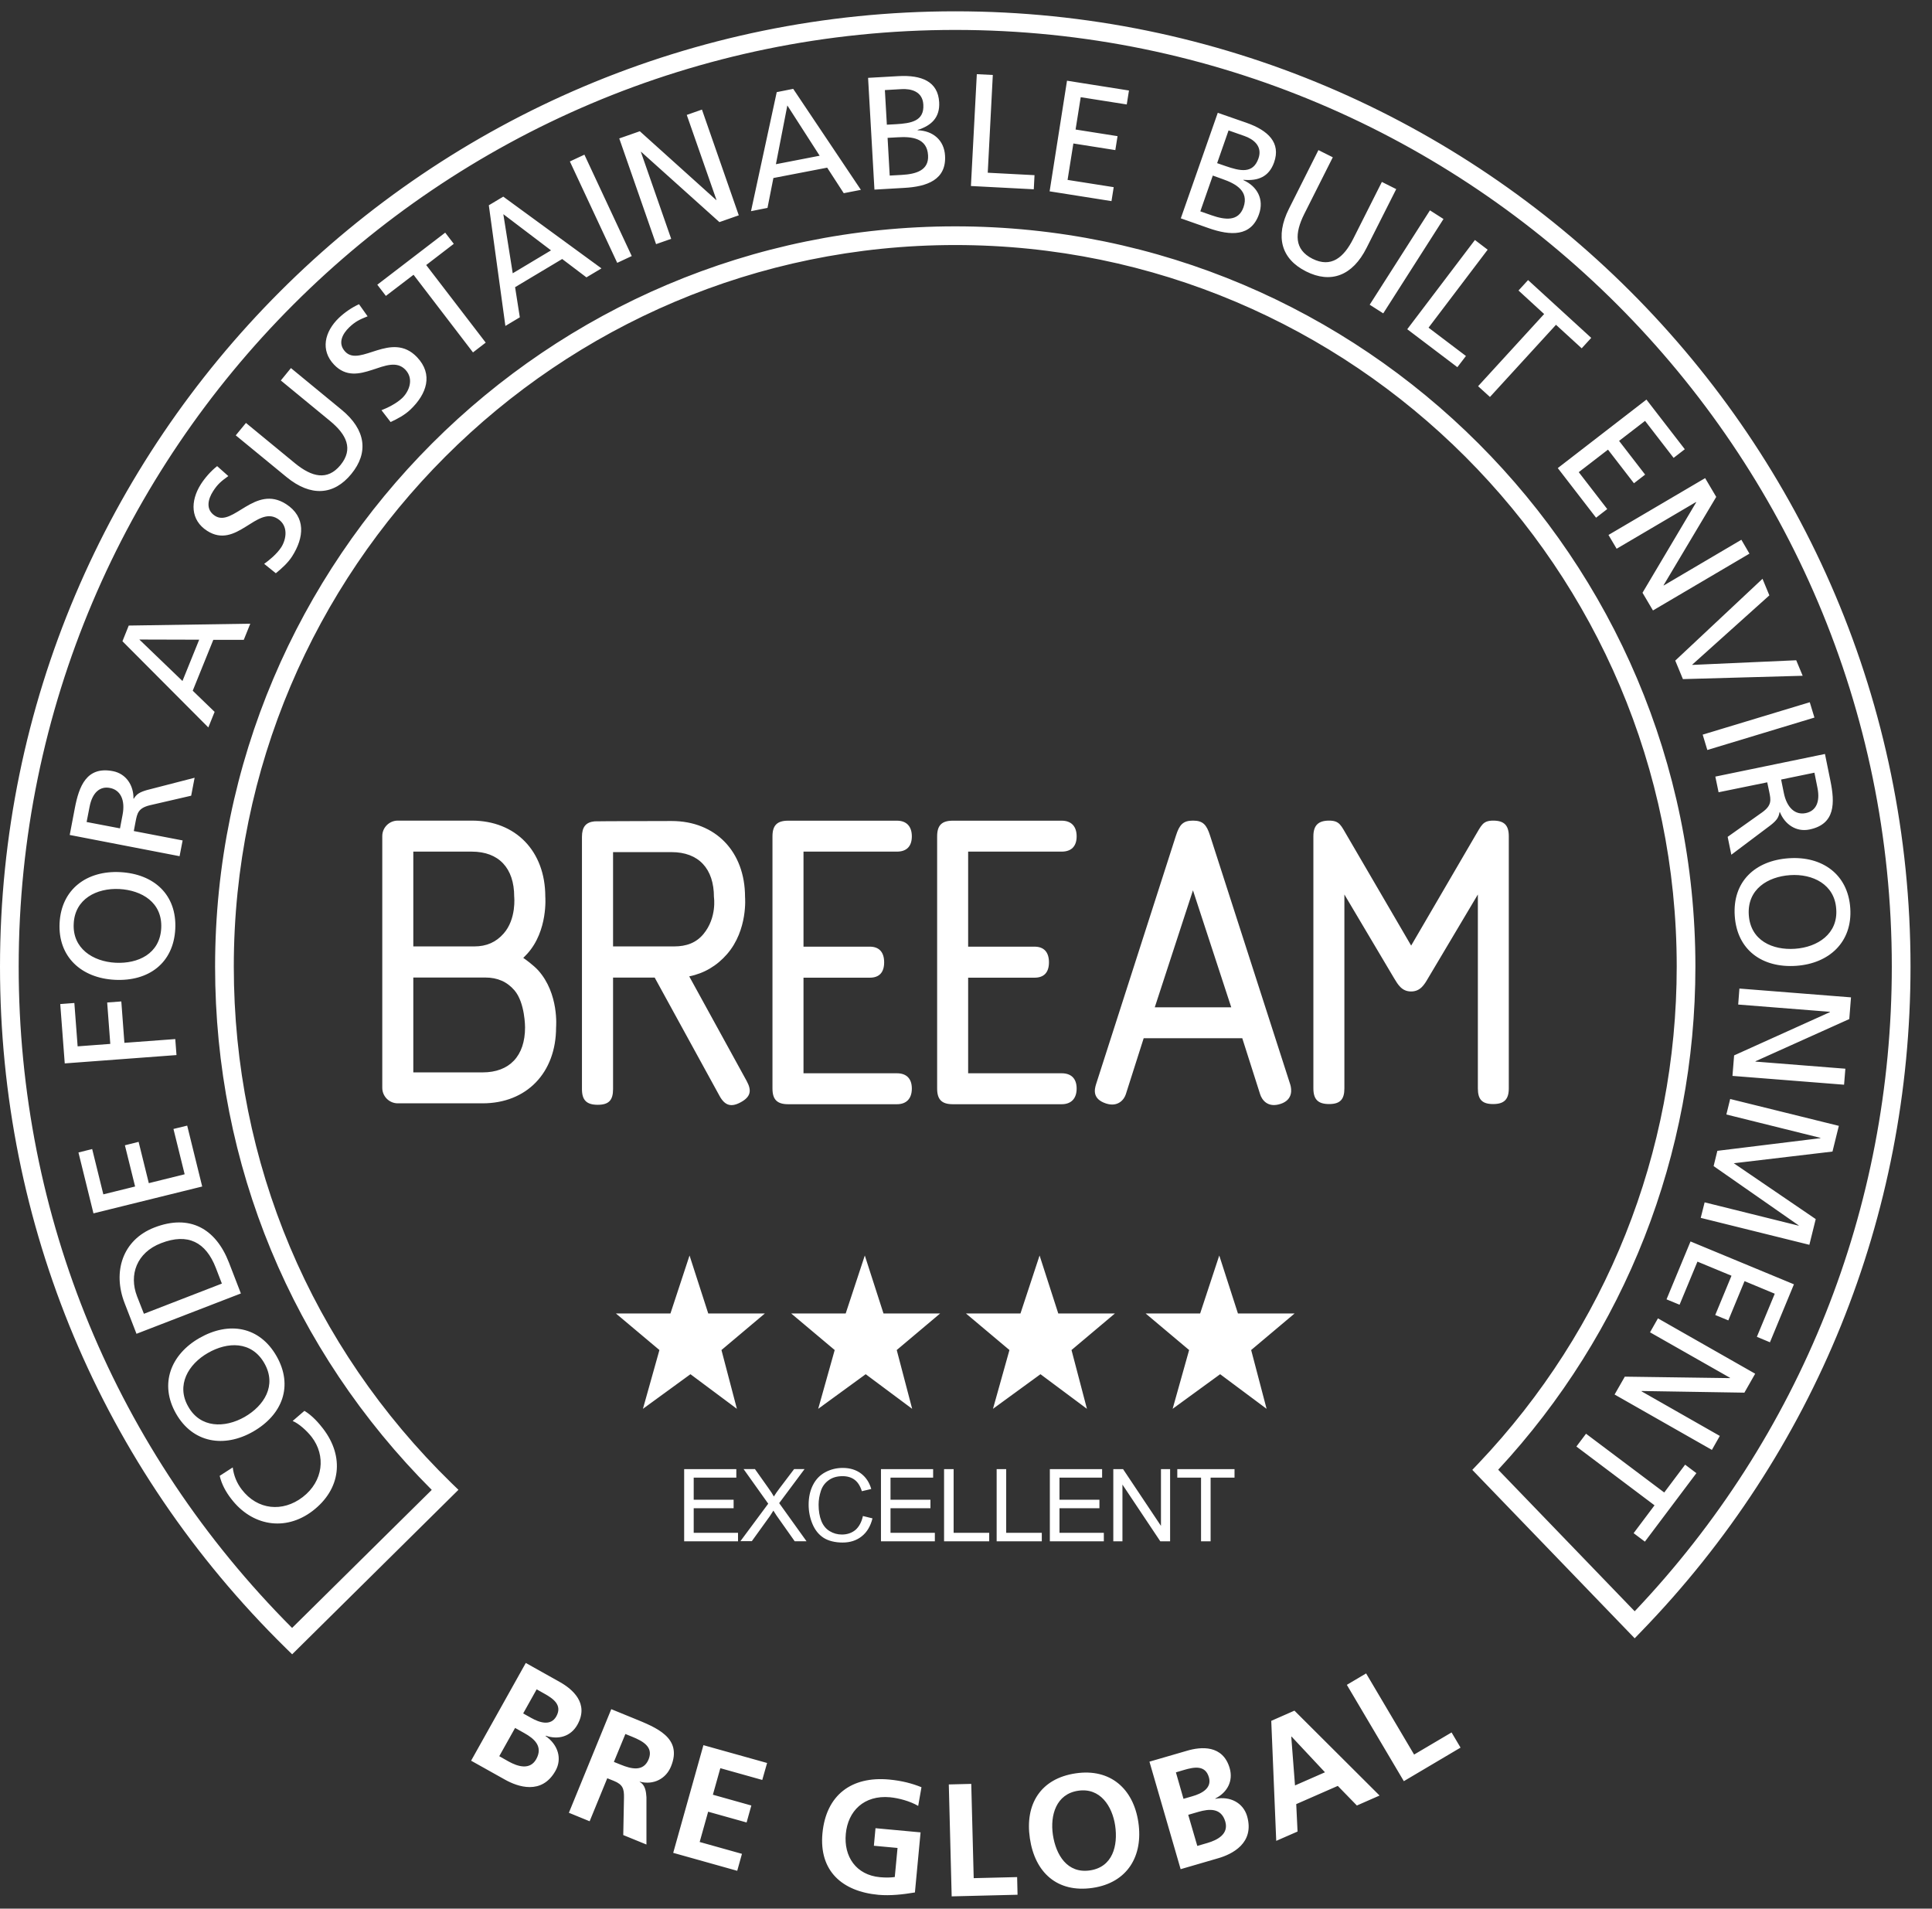 <svg width="82" height="81" viewBox="0 0 82 81" fill="none" xmlns="http://www.w3.org/2000/svg">
<rect x="0" y="0" width="82" height="81" fill="#333333" stroke="none"/>
<path d="M50.47 57.294L49.77 59.789L51.787 58.32L53.758 59.789L53.103 57.294L54.947 55.742H52.542L51.749 53.282L50.938 55.742H48.624L50.47 57.294ZM42.844 57.294L42.145 59.789L44.161 58.32L46.133 59.789L45.478 57.294L47.321 55.742H44.916L44.123 53.282L43.312 55.742H40.998L42.844 57.294ZM35.427 57.294L34.727 59.789L36.743 58.32L38.715 59.789L38.06 57.294L39.903 55.742H37.498L36.705 53.282L35.894 55.742H33.58L35.427 57.294ZM26.141 55.742H28.456L29.266 53.282L30.06 55.742H32.464L30.621 57.294L31.276 59.789L29.305 58.32L27.288 59.789L27.988 57.294L26.141 55.742ZM50.976 65.412V62.709H49.968V62.349H52.397V62.709H51.382V65.412H50.976ZM47.252 65.412V62.349H47.667L49.275 64.757V62.349H49.663V65.412H49.247L47.64 63.004V65.412H47.252ZM44.559 65.412V62.349H46.777V62.709H44.968V63.648H46.663V64.009H44.968V65.052H46.85V65.412H44.559V65.412ZM42.301 65.412V62.349H42.706V65.052H44.217V65.412H42.301ZM40.069 65.412V62.349H40.475V65.052H41.985V65.412H40.069ZM37.391 65.412V62.349H39.605V62.709H37.796V63.648H39.491V64.009H37.796V65.052H39.678V65.412H37.391V65.412ZM36.625 64.338L37.031 64.438C36.948 64.771 36.795 65.027 36.573 65.201C36.352 65.377 36.081 65.464 35.763 65.464C35.444 65.464 35.163 65.395 34.955 65.263C34.748 65.128 34.592 64.934 34.484 64.677C34.377 64.424 34.321 64.147 34.321 63.856C34.321 63.538 34.384 63.257 34.505 63.021C34.626 62.782 34.8 62.602 35.025 62.481C35.25 62.36 35.499 62.297 35.77 62.297C36.075 62.297 36.334 62.377 36.542 62.533C36.75 62.689 36.896 62.907 36.979 63.191L36.58 63.285C36.511 63.063 36.407 62.9 36.272 62.8C36.137 62.699 35.967 62.647 35.763 62.647C35.527 62.647 35.33 62.703 35.174 62.817C35.014 62.931 34.903 63.08 34.841 63.271C34.779 63.461 34.744 63.655 34.744 63.86C34.744 64.12 34.782 64.348 34.858 64.542C34.935 64.736 35.052 64.882 35.212 64.979C35.371 65.076 35.544 65.124 35.731 65.124C35.957 65.124 36.151 65.059 36.31 64.927C36.462 64.792 36.57 64.594 36.625 64.338M31.421 65.412L32.606 63.815L31.56 62.346H32.042L32.599 63.132C32.717 63.295 32.797 63.42 32.845 63.51C32.915 63.399 32.994 63.281 33.088 63.16L33.705 62.346H34.148L33.071 63.791L34.231 65.409H33.729L32.956 64.314C32.915 64.251 32.87 64.182 32.825 64.109C32.755 64.22 32.707 64.296 32.679 64.338L31.91 65.405H31.421V65.412ZM29.038 65.412V62.349H31.252V62.709H29.443V63.648H31.137V64.009H29.443V65.052H31.324V65.412H29.038V65.412ZM22.285 43.602C22.285 43.602 22.288 42.562 21.838 42.032C21.523 41.665 21.117 41.485 20.594 41.485H17.542V45.511H20.483C21.627 45.511 22.285 44.814 22.285 43.602ZM17.542 40.165H20.133C20.657 40.165 21.058 39.981 21.377 39.617C21.925 38.997 21.824 38.051 21.824 38.051C21.824 36.839 21.169 36.142 20.023 36.142H17.542V40.165ZM22.839 41.176C23.733 42.167 23.602 43.598 23.602 43.598C23.602 45.528 22.351 46.824 20.483 46.824H16.884C16.52 46.824 16.225 46.529 16.225 46.166V35.484C16.225 35.12 16.52 34.826 16.884 34.826H20.026C21.89 34.826 23.144 36.125 23.144 38.051C23.144 38.051 23.265 39.496 22.382 40.473C22.326 40.535 22.268 40.594 22.209 40.653C22.268 40.688 22.645 40.962 22.839 41.176M28.611 40.165C29.135 40.165 29.547 40.012 29.855 39.642C30.437 38.942 30.302 38.072 30.302 38.072C30.302 36.859 29.648 36.163 28.501 36.163H26.02V40.165H28.611V40.165ZM31.692 45.878C31.917 46.29 31.855 46.55 31.446 46.775C31.037 47.001 30.767 46.924 30.541 46.512L27.787 41.488H26.02V46.221C26.02 46.692 25.84 46.886 25.369 46.886C24.897 46.886 24.7 46.689 24.7 46.221V35.519C24.7 35.096 24.863 34.895 25.233 34.857C25.275 34.85 28.504 34.843 28.504 34.843C30.368 34.843 31.622 36.139 31.622 38.069C31.622 38.069 31.75 39.461 30.86 40.49C30.43 40.986 29.887 41.308 29.253 41.436L31.692 45.878V45.878ZM45.062 36.142C45.46 36.142 45.696 35.927 45.696 35.494C45.696 35.061 45.46 34.829 45.062 34.829H40.44C39.972 34.829 39.775 35.026 39.775 35.494V46.197C39.775 46.664 39.972 46.862 40.44 46.862H45.062C45.46 46.862 45.696 46.626 45.696 46.197C45.696 45.767 45.46 45.549 45.062 45.549H41.091V41.492H43.908C44.307 41.492 44.521 41.273 44.521 40.84C44.521 40.407 44.307 40.175 43.908 40.175H41.091V36.142H45.062V36.142ZM63.376 34.826C62.922 34.826 62.874 35.04 62.6 35.491L59.894 40.13L57.188 35.491C56.918 35.04 56.866 34.826 56.412 34.826C55.958 34.826 55.744 35.023 55.744 35.491V46.19C55.744 46.661 55.945 46.855 56.412 46.855C56.88 46.855 57.06 46.657 57.06 46.19V37.961L59.17 41.516C59.333 41.786 59.499 42.077 59.891 42.077C60.282 42.077 60.452 41.79 60.611 41.516L62.725 37.961V46.19C62.725 46.661 62.905 46.855 63.373 46.855C63.841 46.855 64.038 46.657 64.038 46.19V35.491C64.038 35.023 63.844 34.826 63.376 34.826ZM52.258 42.749L50.633 37.784L49.012 42.749H52.258ZM54.763 46.027C54.822 46.224 54.884 46.668 54.361 46.845C53.796 47.035 53.557 46.664 53.485 46.443L52.726 44.062H48.541L47.782 46.443C47.712 46.661 47.453 46.997 46.943 46.831C46.361 46.64 46.448 46.245 46.521 46.01L49.913 35.456C50.058 35.006 50.204 34.826 50.633 34.826C51.063 34.826 51.212 35.006 51.357 35.456L54.763 46.027V46.027ZM38.07 36.142C38.469 36.142 38.701 35.927 38.701 35.494C38.701 35.061 38.465 34.829 38.07 34.829H33.452C32.984 34.829 32.786 35.026 32.786 35.494V46.197C32.786 46.664 32.984 46.862 33.452 46.862H38.07C38.469 46.862 38.701 46.626 38.701 46.197C38.701 45.767 38.465 45.549 38.07 45.549H34.103V41.492H36.916C37.315 41.492 37.526 41.273 37.526 40.84C37.526 40.407 37.311 40.175 36.916 40.175H34.103V36.142H38.07V36.142ZM59.583 75.591L61.99 74.167L61.609 73.523L60.019 74.462L57.982 71.018L57.164 71.503L59.583 75.591V75.591ZM56.236 75.214L54.964 75.772L54.805 73.7H54.819L56.236 75.214V75.214ZM54.167 78.124L55.072 77.729L55.016 76.565L56.78 75.792L57.59 76.624L58.553 76.201L54.94 72.598L53.956 73.031L54.167 78.124V78.124ZM50.432 77.019L50.862 76.894C51.319 76.762 51.832 76.714 52.005 77.306C52.158 77.836 51.673 78.089 51.246 78.214L50.817 78.339L50.432 77.019ZM49.909 75.217L50.259 75.113C50.678 74.992 51.156 74.895 51.309 75.425C51.447 75.896 50.993 76.121 50.605 76.232L50.231 76.34L49.909 75.217V75.217ZM50.11 79.326L51.704 78.862C52.282 78.696 53.263 78.225 52.93 77.074C52.764 76.513 52.22 76.218 51.583 76.34V76.326C52.092 76.069 52.348 75.584 52.192 75.04C51.901 74.039 50.969 74.126 50.384 74.299L48.786 74.763L50.11 79.326V79.326ZM46.261 79.378C45.297 79.52 44.816 78.72 44.688 77.868C44.566 77.04 44.823 76.135 45.762 75.997C46.697 75.858 47.207 76.651 47.331 77.476C47.456 78.328 47.227 79.236 46.261 79.378ZM45.654 75.259C44.161 75.48 43.496 76.575 43.711 78.017C43.922 79.458 44.864 80.341 46.375 80.12C47.861 79.901 48.527 78.755 48.315 77.334C48.104 75.913 47.127 75.04 45.654 75.259ZM40.392 80.48L43.188 80.411L43.17 79.662L41.327 79.707L41.223 75.706L40.27 75.73L40.392 80.48V80.48ZM39.11 75.848C38.715 75.688 38.288 75.574 37.741 75.522C36.133 75.373 35.059 76.187 34.907 77.805C34.758 79.406 35.749 80.272 37.28 80.414C37.786 80.459 38.32 80.4 38.832 80.314L39.072 77.764L37.159 77.587L37.09 78.332L38.094 78.425L37.977 79.659C37.81 79.683 37.602 79.69 37.346 79.666C36.334 79.572 35.808 78.789 35.898 77.829C35.988 76.859 36.67 76.173 37.776 76.274C38.153 76.312 38.621 76.437 38.971 76.641L39.11 75.848V75.848ZM28.573 78.633L31.29 79.395L31.491 78.675L29.696 78.172L30.056 76.887L31.688 77.344L31.889 76.624L30.257 76.166L30.573 75.04L32.353 75.539L32.558 74.819L29.855 74.063L28.573 78.633V78.633ZM26.543 73.589L26.834 73.707C27.274 73.887 27.745 74.133 27.53 74.663C27.305 75.21 26.782 75.068 26.346 74.891L26.055 74.774L26.543 73.589ZM24.145 76.932L25.026 77.293L25.774 75.467L26.058 75.581C26.429 75.733 26.491 75.907 26.484 76.288L26.453 77.878L27.437 78.28V76.27C27.423 76.038 27.385 75.744 27.153 75.626V75.612C27.749 75.768 28.272 75.48 28.48 74.964C28.982 73.741 27.842 73.311 26.896 72.924L25.944 72.535L24.145 76.932V76.932ZM22.777 71.694L23.099 71.874C23.477 72.085 23.879 72.359 23.612 72.84C23.373 73.266 22.895 73.104 22.545 72.906L22.205 72.716L22.777 71.694V71.694ZM21.862 73.332L22.254 73.551C22.67 73.783 23.061 74.112 22.76 74.656C22.489 75.137 21.97 74.968 21.582 74.753L21.19 74.531L21.862 73.332V73.332ZM19.995 74.722L21.443 75.532C21.966 75.823 22.992 76.194 23.577 75.151C23.865 74.638 23.688 74.043 23.155 73.675L23.162 73.661C23.706 73.849 24.229 73.689 24.506 73.197C25.015 72.289 24.298 71.687 23.764 71.385L22.316 70.574L19.995 74.722V74.722ZM40.544 1.27C62.462 1.27 80.294 19.103 80.294 41.02C80.294 51.266 76.421 60.963 69.381 68.381L63.588 62.373C68.989 56.549 71.958 48.982 71.958 41.02C71.958 23.697 57.867 9.606 40.544 9.606C23.22 9.606 9.129 23.697 9.129 41.02C9.129 49.426 12.393 57.298 18.325 63.229L12.397 69.088C4.913 61.584 0.793 51.633 0.793 41.02C0.797 19.103 18.626 1.27 40.544 1.27ZM19.458 63.226L19.167 62.945C13.204 57.131 9.923 49.346 9.923 41.02C9.923 24.137 23.657 10.399 40.544 10.399C57.431 10.399 71.165 24.134 71.165 41.02C71.165 48.903 68.178 56.39 62.753 62.103L62.489 62.38L69.381 69.528L69.665 69.234C77.034 61.629 81.088 51.612 81.088 41.024C81.088 18.666 62.898 0.48 40.544 0.48C18.19 0.48 0 18.666 0 41.024C0 51.983 4.303 62.249 12.12 69.933L12.4 70.207L19.458 63.226V63.226ZM67.316 60.846L66.907 61.389L70.223 63.884L69.336 65.066L69.814 65.426L72 62.519L71.522 62.159L70.635 63.34L67.316 60.846V60.846ZM70.368 55.95L70.032 56.542L73.427 58.472L73.421 58.486L68.962 58.424L68.528 59.182L72.658 61.532L72.994 60.939L69.672 59.047L69.679 59.033L74.037 59.103L74.495 58.299L70.368 55.95V55.95ZM71.751 52.686L70.732 55.143L71.286 55.371L72.045 53.542L73.49 54.141L72.8 55.808L73.355 56.036L74.044 54.37L75.326 54.904L74.567 56.733L75.122 56.965L76.14 54.505L71.751 52.686V52.686ZM73.434 46.64L73.272 47.298L77.263 48.289V48.303L72.89 48.84L72.731 49.488L76.341 52.004V52.017L72.35 51.026L72.184 51.685L76.795 52.828L77.065 51.737L73.587 49.367L77.776 48.871L78.046 47.78L73.434 46.64ZM73.826 41.953L73.774 42.632L77.668 42.94V42.954L73.601 44.79L73.531 45.66L78.268 46.034L78.323 45.355L74.508 45.053V45.039L78.489 43.248L78.562 42.327L73.826 41.953V41.953ZM74.224 38.831C74.152 37.736 75.032 37.206 75.974 37.14C76.937 37.074 77.869 37.532 77.935 38.578C78.015 39.624 77.152 40.199 76.185 40.265C75.24 40.331 74.297 39.922 74.224 38.831M78.531 38.54C78.434 37.098 77.332 36.326 75.925 36.423C74.484 36.52 73.528 37.424 73.628 38.872C73.725 40.317 74.793 41.086 76.234 40.989C77.637 40.892 78.628 39.978 78.531 38.54ZM77.01 32.792L77.138 33.433C77.263 34.046 77.065 34.42 76.643 34.507C76.196 34.6 75.839 34.282 75.711 33.651L75.596 33.083L77.01 32.792V32.792ZM72.804 32.958L72.942 33.623L75.007 33.201L75.091 33.599C75.163 33.953 75.208 34.174 74.796 34.472L73.327 35.515L73.483 36.274L75.156 35.016C75.413 34.812 75.492 34.691 75.531 34.465H75.544C75.749 34.981 76.234 35.321 76.799 35.203C77.911 34.975 77.876 34.06 77.689 33.138L77.457 31.998L72.804 32.958V32.958ZM72.267 31.177L72.464 31.829L77.01 30.453L76.812 29.802L72.267 31.177ZM76.511 28.679L76.237 28.021L71.827 28.218V28.204L75.097 25.267L74.806 24.563L71.103 28.035L71.428 28.821L76.511 28.679V28.679ZM68.269 22.703L68.615 23.288L71.983 21.306L71.99 21.32L69.713 25.156L70.157 25.907L74.252 23.496L73.909 22.907L70.614 24.847L70.607 24.837L72.842 21.088L72.371 20.291L68.269 22.703V22.703ZM66.117 19.865L67.742 21.971L68.216 21.604L67.007 20.038L68.248 19.082L69.35 20.509L69.824 20.142L68.719 18.711L69.821 17.862L71.033 19.432L71.508 19.065L69.88 16.958L66.117 19.865V19.865ZM62.735 16.39L63.238 16.847L66.041 13.784L67.132 14.782L67.537 14.339L64.856 11.886L64.45 12.329L65.538 13.327L62.735 16.39V16.39ZM59.728 13.972L61.855 15.583L62.219 15.108L60.632 13.906L63.141 10.597L62.6 10.185L59.728 13.972ZM58.134 12.932L58.709 13.299L61.266 9.294L60.691 8.927L58.134 12.932ZM59.26 8.026L58.651 7.721L57.438 10.129C57.029 10.943 56.492 11.373 55.706 10.982C54.922 10.586 54.947 9.901 55.356 9.083L56.568 6.675L55.958 6.37L54.708 8.858C54.108 10.05 54.385 10.992 55.432 11.518C56.478 12.045 57.403 11.713 58.003 10.517L59.26 8.026ZM52.144 5.535L52.816 5.771C53.19 5.902 53.599 6.197 53.412 6.727C53.18 7.389 52.632 7.26 52.012 7.046L51.659 6.924L52.144 5.535V5.535ZM51.475 7.451L51.891 7.6C52.442 7.794 53.02 8.102 52.778 8.795C52.566 9.402 52.005 9.339 51.427 9.138L50.945 8.969L51.475 7.451ZM50.117 9.266L51.309 9.686C52.224 10.005 53.1 10.053 53.436 9.09C53.658 8.463 53.367 7.912 52.774 7.645V7.631C53.395 7.687 53.859 7.506 54.077 6.89C54.368 6.062 53.831 5.535 52.899 5.209L51.686 4.787L50.117 9.266V9.266ZM44.549 8.12L47.175 8.535L47.269 7.943L45.311 7.635L45.557 6.089L47.338 6.37L47.432 5.778L45.651 5.497L45.869 4.125L47.823 4.433L47.917 3.841L45.287 3.425L44.549 8.12V8.12ZM41.209 7.894L43.877 8.033L43.908 7.434L41.923 7.33L42.138 3.182L41.459 3.148L41.209 7.894V7.894ZM37.672 5.85L38.112 5.826C38.697 5.791 39.349 5.857 39.39 6.592C39.428 7.229 38.884 7.389 38.271 7.423L37.762 7.451L37.672 5.85V5.85ZM37.557 3.823L38.271 3.782C38.666 3.761 39.158 3.875 39.189 4.44C39.231 5.14 38.676 5.234 38.015 5.272L37.641 5.292L37.557 3.823V3.823ZM37.114 8.047L38.375 7.974C39.342 7.922 40.17 7.631 40.111 6.609C40.073 5.944 39.595 5.549 38.947 5.528V5.514C39.536 5.331 39.9 4.981 39.861 4.333C39.809 3.456 39.113 3.176 38.129 3.231L36.844 3.304L37.114 8.047V8.047ZM34.789 6.609L32.932 6.969L33.417 4.475L34.789 6.609ZM31.875 8.962L32.575 8.823L32.825 7.555L35.108 7.115L35.811 8.199L36.539 8.057L33.666 3.771L32.967 3.91L31.875 8.962V8.962ZM27.846 10.361L28.487 10.136L27.201 6.446H27.215L30.534 9.426L31.356 9.138L29.793 4.651L29.148 4.877L30.41 8.487H30.396L27.156 5.57L26.283 5.875L27.846 10.361V10.361ZM26.197 11.155L26.813 10.867L24.804 6.564L24.187 6.852L26.197 11.155ZM23.387 10.625L21.762 11.598L21.363 9.09L23.387 10.625ZM21.45 13.833L22.063 13.466L21.862 12.187L23.861 10.992L24.89 11.771L25.528 11.39L21.36 8.345L20.747 8.712L21.45 13.833V13.833ZM20.075 14.956L20.615 14.54L18.089 11.248L19.26 10.348L18.896 9.873L16.014 12.083L16.378 12.558L17.552 11.661L20.075 14.956V14.956ZM15.238 12.911C14.922 13.053 14.614 13.272 14.389 13.486C13.769 14.079 13.595 14.865 14.178 15.475C15.196 16.546 16.471 14.924 17.206 15.69C17.59 16.095 17.348 16.629 17.067 16.896C16.814 17.135 16.426 17.318 16.191 17.409L16.579 17.911C16.877 17.772 17.178 17.613 17.421 17.381C18.11 16.723 18.401 15.891 17.698 15.156C16.617 14.024 15.286 15.59 14.656 14.928C14.313 14.568 14.545 14.159 14.819 13.895C15.075 13.649 15.255 13.563 15.602 13.424L15.238 12.911V12.911ZM12.348 15.621L11.919 16.147L14.001 17.859C14.708 18.438 15.009 19.054 14.451 19.737C13.893 20.416 13.228 20.239 12.521 19.661L10.439 17.949L10.006 18.476L12.158 20.243C13.19 21.091 14.171 21.022 14.912 20.114C15.653 19.21 15.529 18.237 14.5 17.391L12.348 15.621V15.621ZM9.216 19.782C8.942 19.997 8.696 20.284 8.527 20.547C8.066 21.272 8.083 22.076 8.793 22.529C10.037 23.326 10.893 21.448 11.787 22.017C12.258 22.318 12.147 22.893 11.939 23.222C11.752 23.513 11.416 23.784 11.212 23.929L11.707 24.328C11.96 24.12 12.216 23.894 12.397 23.614C12.909 22.814 12.993 21.937 12.137 21.39C10.817 20.547 9.895 22.38 9.126 21.892C8.707 21.622 8.835 21.171 9.043 20.849C9.233 20.551 9.386 20.423 9.691 20.204L9.216 19.782V19.782ZM8.454 27.148L7.744 28.901L5.914 27.141L8.454 27.148V27.148ZM8.842 30.872L9.109 30.211L8.18 29.313L9.053 27.155H10.346L10.623 26.469L5.464 26.548L5.197 27.214L8.842 30.872ZM3.676 34.885L3.801 34.243C3.919 33.627 4.248 33.357 4.667 33.44C5.114 33.526 5.325 33.953 5.201 34.587L5.093 35.155L3.676 34.885V34.885ZM7.622 36.336L7.751 35.667L5.679 35.269L5.755 34.867C5.824 34.514 5.866 34.295 6.361 34.174L8.114 33.769L8.26 33.007L6.233 33.53C5.918 33.623 5.796 33.703 5.679 33.894H5.665C5.675 33.332 5.353 32.833 4.788 32.726C3.673 32.511 3.354 33.37 3.177 34.292L2.959 35.435L7.622 36.336V36.336ZM6.843 39.389C6.787 40.483 5.852 40.906 4.906 40.858C3.939 40.809 3.07 40.244 3.129 39.198C3.177 38.152 4.099 37.681 5.065 37.729C6.011 37.781 6.898 38.294 6.843 39.389ZM2.529 39.17C2.456 40.612 3.461 41.509 4.868 41.582C6.309 41.658 7.366 40.871 7.439 39.423C7.511 37.975 6.541 37.088 5.1 37.012C3.693 36.939 2.605 37.729 2.529 39.17M7.491 44.776L7.439 44.097L5.28 44.257L5.149 42.5L4.549 42.545L4.681 44.302L3.295 44.406L3.156 42.566L2.557 42.611L2.748 45.13L7.491 44.776V44.776ZM8.582 50.354L7.945 47.77L7.362 47.912L7.837 49.835L6.316 50.212L5.883 48.459L5.301 48.605L5.734 50.354L4.386 50.687L3.912 48.764L3.33 48.91L3.967 51.494L8.582 50.354ZM6.108 55.756L5.817 55.014C5.464 54.1 5.803 53.157 6.836 52.759C7.979 52.315 8.738 52.717 9.161 53.809L9.417 54.474L6.108 55.756ZM10.224 54.893L9.718 53.584C9.154 52.125 8.038 51.519 6.552 52.094C5.187 52.624 4.778 53.985 5.287 55.298L5.793 56.605L10.224 54.893V54.893ZM11.219 57.852C11.763 58.805 11.201 59.664 10.38 60.135C9.538 60.613 8.502 60.61 7.99 59.695C7.466 58.788 7.99 57.894 8.828 57.416C9.649 56.944 10.675 56.899 11.219 57.852M7.47 59.99C8.184 61.244 9.514 61.455 10.737 60.759C11.991 60.042 12.456 58.815 11.738 57.554C11.018 56.293 9.725 56.068 8.471 56.781C7.245 57.481 6.756 58.736 7.47 59.99ZM9.878 62.276C9.919 62.619 10.051 62.942 10.262 63.215C10.928 64.085 11.995 64.186 12.844 63.538C13.731 62.858 13.831 61.771 13.232 60.988C13.024 60.717 12.677 60.409 12.421 60.305L12.92 59.875C13.256 60.073 13.543 60.409 13.713 60.631C14.628 61.826 14.465 63.205 13.266 64.123C12.102 65.01 10.685 64.757 9.809 63.603C9.583 63.312 9.41 62.994 9.324 62.633L9.878 62.276V62.276Z" fill="white"/>
</svg>
